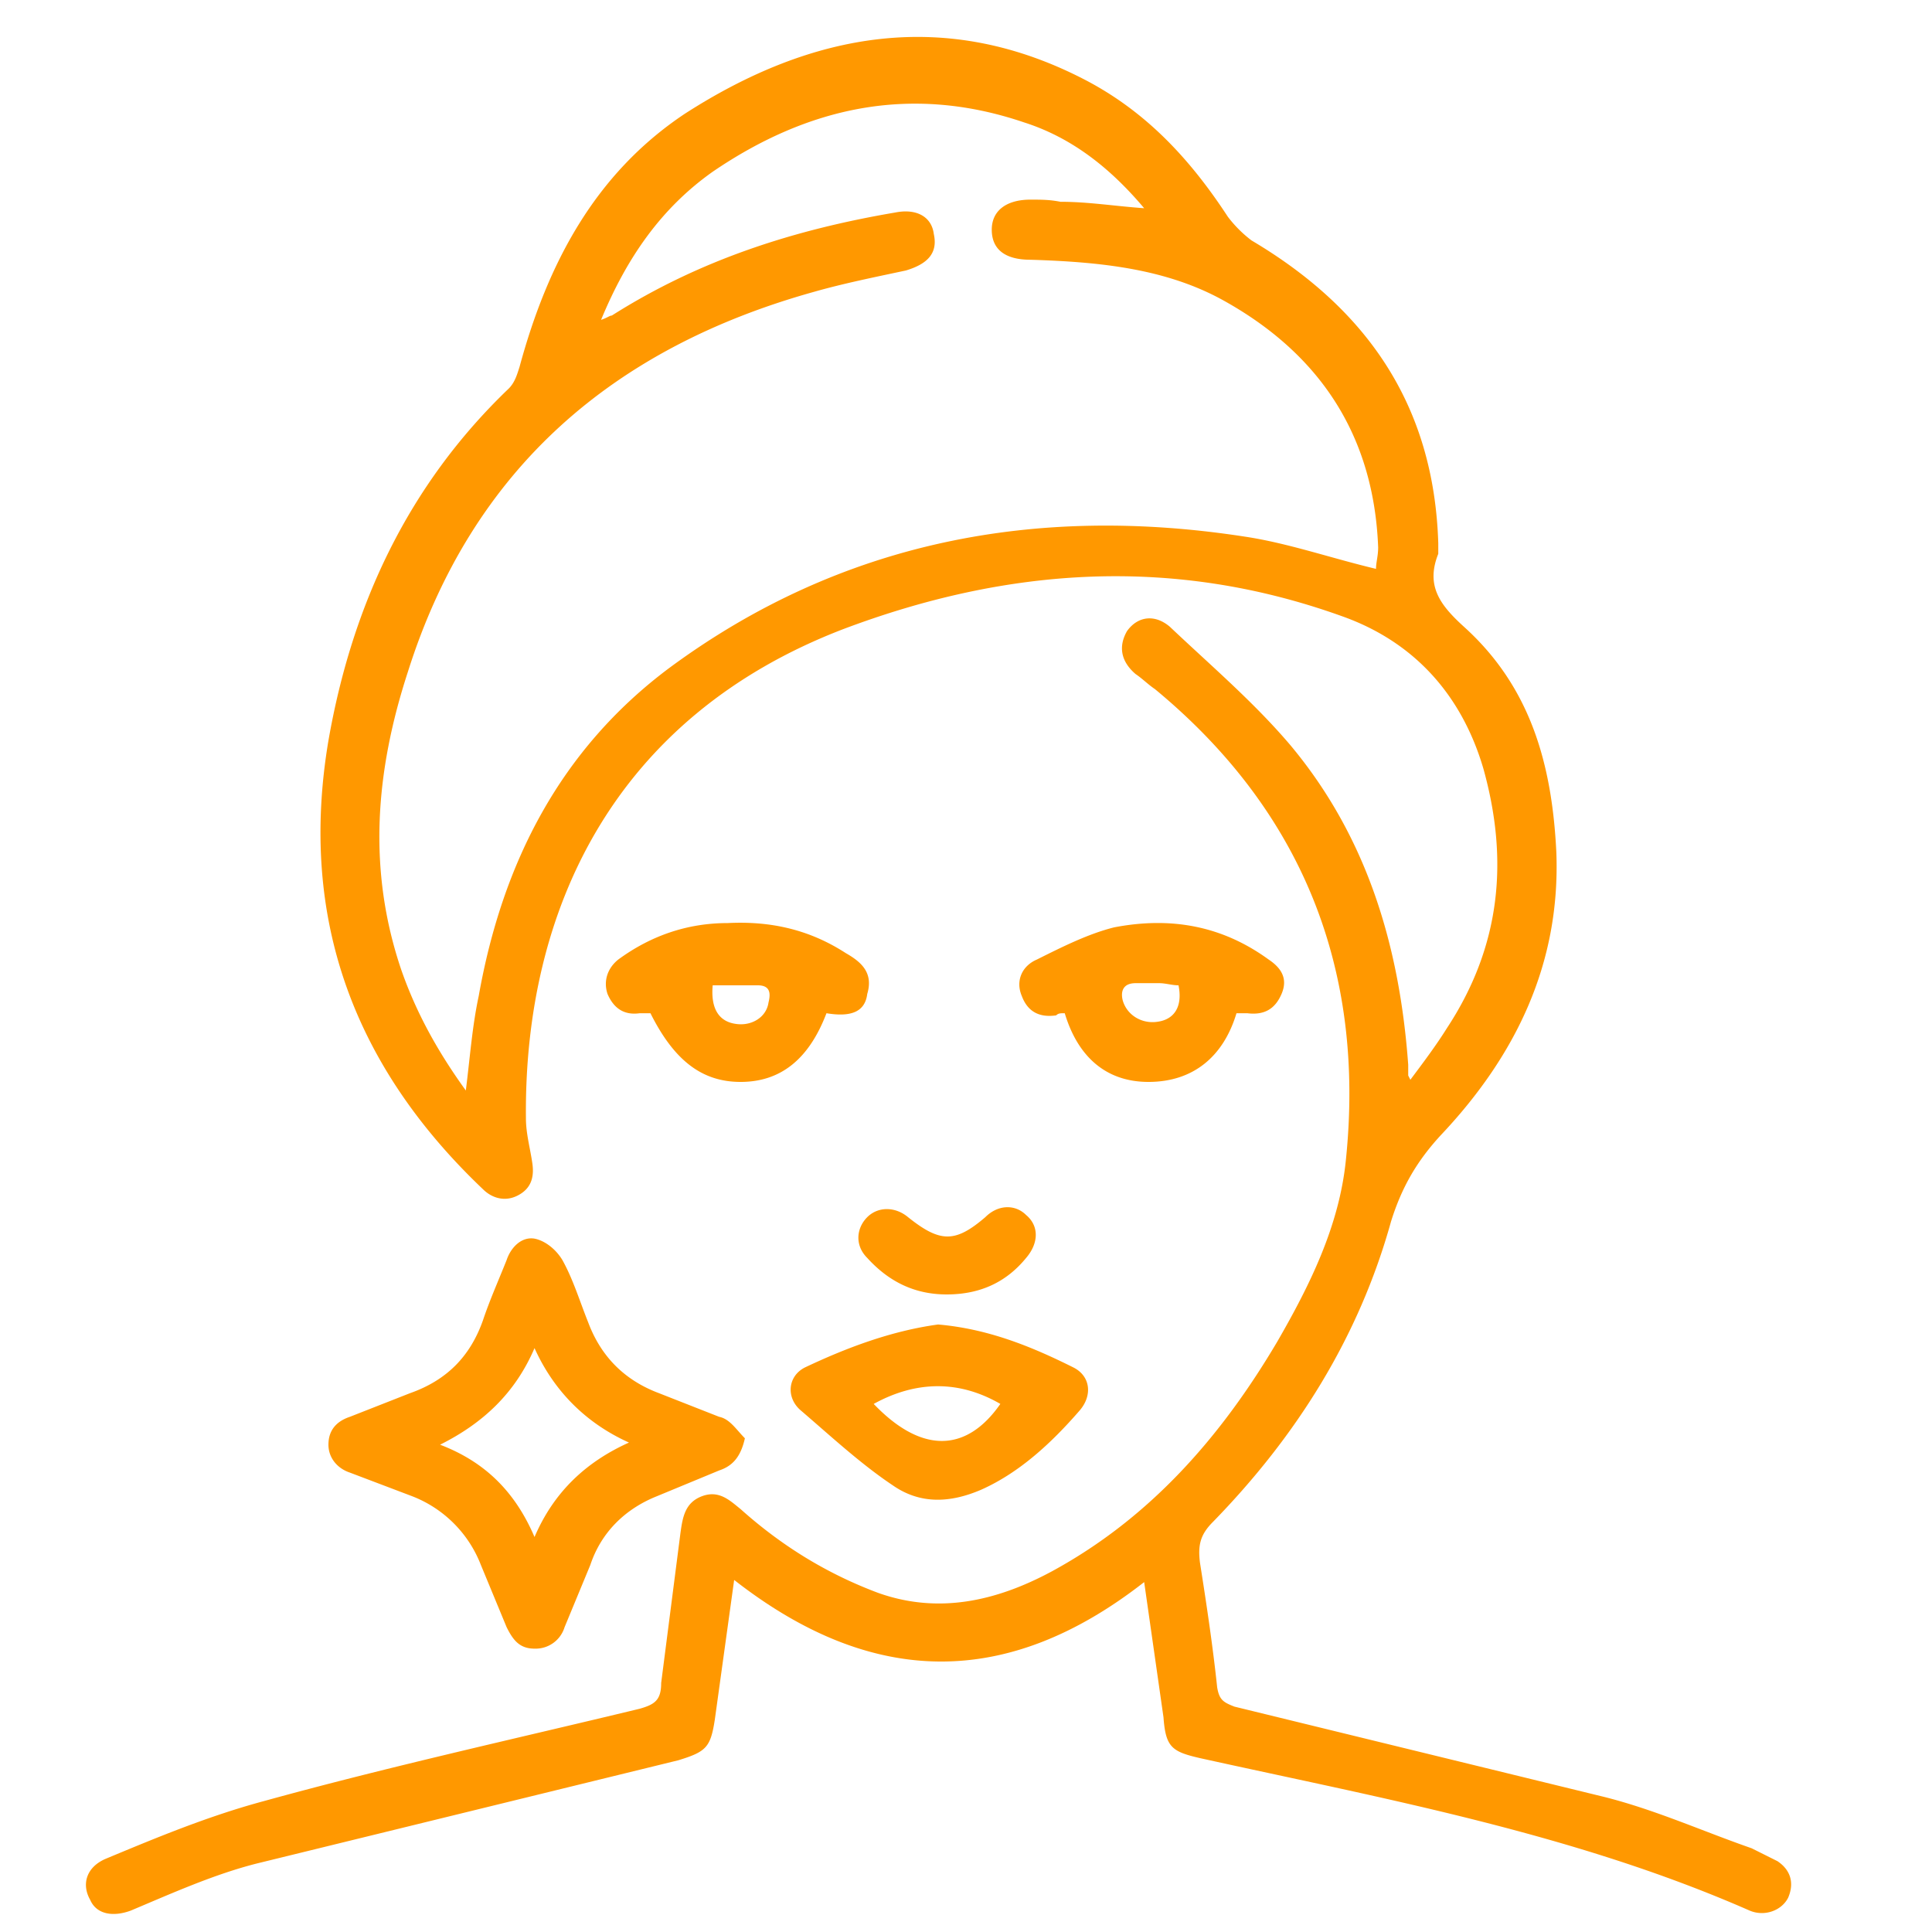 <svg xmlns="http://www.w3.org/2000/svg" viewBox="0 0 90 90" fill="#ff9800" xmlns:v="https://vecta.io/nano"><path d="M53.3 73.7c-6.4 5-12.7 4.9-19.1-.1l-.9 6.5c-.2 1.3-.4 1.5-1.7 1.9L12 86.8c-2 .5-4 1.4-5.9 2.2-.8.3-1.6.2-1.9-.5-.4-.7-.2-1.5.7-1.9 2.4-1 4.8-2 7.4-2.7 5.8-1.6 11.7-2.9 17.5-4.3.7-.2 1-.4 1-1.2l.9-7c.1-.7.2-1.4 1-1.7s1.3.2 1.8.6c1.9 1.7 4 3 6.4 3.9 2.8 1 5.5.4 8.1-1 4.6-2.5 7.9-6.3 10.5-10.7 1.5-2.6 2.9-5.4 3.2-8.5.9-8.8-2-16.2-8.9-21.9-.3-.2-.6-.5-.9-.7-.7-.6-.8-1.3-.4-2 .5-.7 1.3-.8 2-.2 1.9 1.8 3.9 3.5 5.6 5.5 3.6 4.3 5.1 9.4 5.5 14.9v.5l.1.2c.6-.8 1.2-1.6 1.7-2.4 2.5-3.8 2.9-7.8 1.7-12.1-1-3.4-3.2-5.9-6.6-7.1-7.8-2.8-15.5-2.3-23.2.6-10.7 4.1-14.9 13.1-14.8 22.8 0 .7.2 1.4.3 2.1s-.1 1.2-.7 1.5-1.2.1-1.6-.3c-6-5.7-8.6-12.6-7.2-20.9 1.1-6.3 3.7-11.9 8.4-16.4.3-.3.4-.7.5-1 1.3-4.8 3.5-9 7.7-11.8 5.9-3.8 12.2-5 18.8-1.5 2.8 1.5 4.8 3.7 6.5 6.3a5.73 5.73 0 0 0 1.1 1.1c5.4 3.2 8.5 7.7 8.7 14.1v.5c-.6 1.5.1 2.4 1.2 3.4 3.1 2.8 4.1 6.4 4.3 10.5.2 5.2-1.9 9.5-5.4 13.2-1.1 1.2-1.8 2.4-2.3 4-1.5 5.4-4.4 10-8.3 14-.6.6-.7 1.1-.6 1.9.3 1.9.6 3.9.8 5.8.1.6.3.7.8.9l17.2 4.2c2.4.6 4.6 1.6 6.9 2.4l1.2.6c.6.4.8 1 .5 1.7-.3.6-1.1.9-1.8.6-8.2-3.6-17-5.2-25.6-7.1-1.3-.3-1.6-.5-1.7-1.9l-.9-6.3zm0-64c-1.6-1.9-3.4-3.3-5.6-4C42.4 3.9 37.6 5 33.2 8c-2.4 1.7-4 4-5.2 6.9.3-.1.4-.2.5-.2 4.1-2.6 8.5-4 13.2-4.8 1-.2 1.7.2 1.8 1 .2.9-.3 1.4-1.3 1.7-1.4.3-2.9.6-4.3 1C28.6 16.2 22 21.8 19 31.3c-1.5 4.6-1.9 9.2-.3 13.9.7 2 1.7 3.8 3 5.6.2-1.6.3-3 .6-4.4 1.1-6.2 3.8-11.5 8.9-15.3 8-5.9 17.1-7.6 26.8-6.1 2 .3 4 1 6.1 1.5 0-.3.1-.6.1-1-.2-5.2-2.7-9-7.2-11.5-2.7-1.5-5.8-1.8-9-1.9-1.2 0-1.8-.5-1.8-1.4s.7-1.4 1.8-1.4c.5 0 .9 0 1.4.1 1.3 0 2.5.2 3.9.3zM34.7 67c-.2.9-.6 1.3-1.2 1.5l-2.9 1.2c-1.5.6-2.6 1.7-3.1 3.2l-1.2 2.9a1.41 1.41 0 0 1-1.4 1c-.7 0-1-.4-1.3-1l-1.2-2.9a5.6 5.6 0 0 0-3.2-3.2l-2.9-1.1c-.6-.2-1-.7-1-1.3 0-.7.4-1.1 1-1.3l2.8-1.1c1.7-.6 2.8-1.7 3.4-3.4.3-.9.7-1.8 1.1-2.8.2-.6.7-1.1 1.3-1 .5.1 1 .5 1.3 1 .5.9.8 1.9 1.2 2.9.6 1.6 1.7 2.7 3.3 3.3l2.8 1.1c.5.1.8.6 1.2 1zm-9.8 4.6c.9-2.1 2.4-3.5 4.4-4.4-2-.9-3.5-2.4-4.4-4.4-.9 2.1-2.4 3.5-4.4 4.5 2.1.8 3.5 2.2 4.4 4.3zm18.8-9.9c2.3.2 4.3 1 6.3 2 .8.4.9 1.3.3 2-1.3 1.5-2.8 2.9-4.6 3.7-1.4.6-2.8.7-4.1-.2-1.5-1-2.9-2.3-4.3-3.5-.7-.6-.6-1.6.2-2 1.9-.9 4-1.7 6.2-2zm-3 3.7c2.2 2.3 4.3 2.3 5.9 0-1.9-1.1-3.9-1.1-5.9 0zm8.9-18.2c-.2 0-.3 0-.4.1-.7.1-1.3-.1-1.6-.9-.3-.7 0-1.4.7-1.7 1.2-.6 2.4-1.2 3.6-1.5 2.6-.5 5-.1 7.2 1.5.6.4.9.9.6 1.6s-.8 1-1.6.9h-.5c-.6 2-2 3.2-4.1 3.2-2 0-3.3-1.2-3.9-3.2zm5.3-1.3c-.3 0-.6-.1-.9-.1h-1.1c-.6 0-.7.4-.6.8.2.7.9 1.1 1.6 1 .8-.1 1.2-.7 1-1.7zm-16.4 1.3c-.8 2.1-2.1 3.2-4 3.2-1.8 0-3.1-1-4.2-3.2h-.5c-.7.1-1.2-.2-1.5-.9-.2-.6 0-1.2.5-1.6 1.5-1.1 3.2-1.7 5.1-1.7 2-.1 3.8.3 5.5 1.4.7.4 1.3.9 1 1.9-.1.8-.7 1.1-1.9.9zm-5.3-1.3c-.1 1.1.3 1.7 1.1 1.8.7.1 1.4-.3 1.5-1 .1-.4.1-.8-.5-.8h-2.1zm10.9 14.4c-1.5 0-2.7-.6-3.7-1.7-.6-.6-.5-1.4 0-1.9s1.3-.5 1.9 0c1.5 1.2 2.2 1.2 3.6 0 .6-.6 1.4-.6 1.9-.1.6.5.6 1.3 0 2-.9 1.1-2.1 1.7-3.7 1.7z"/></svg>